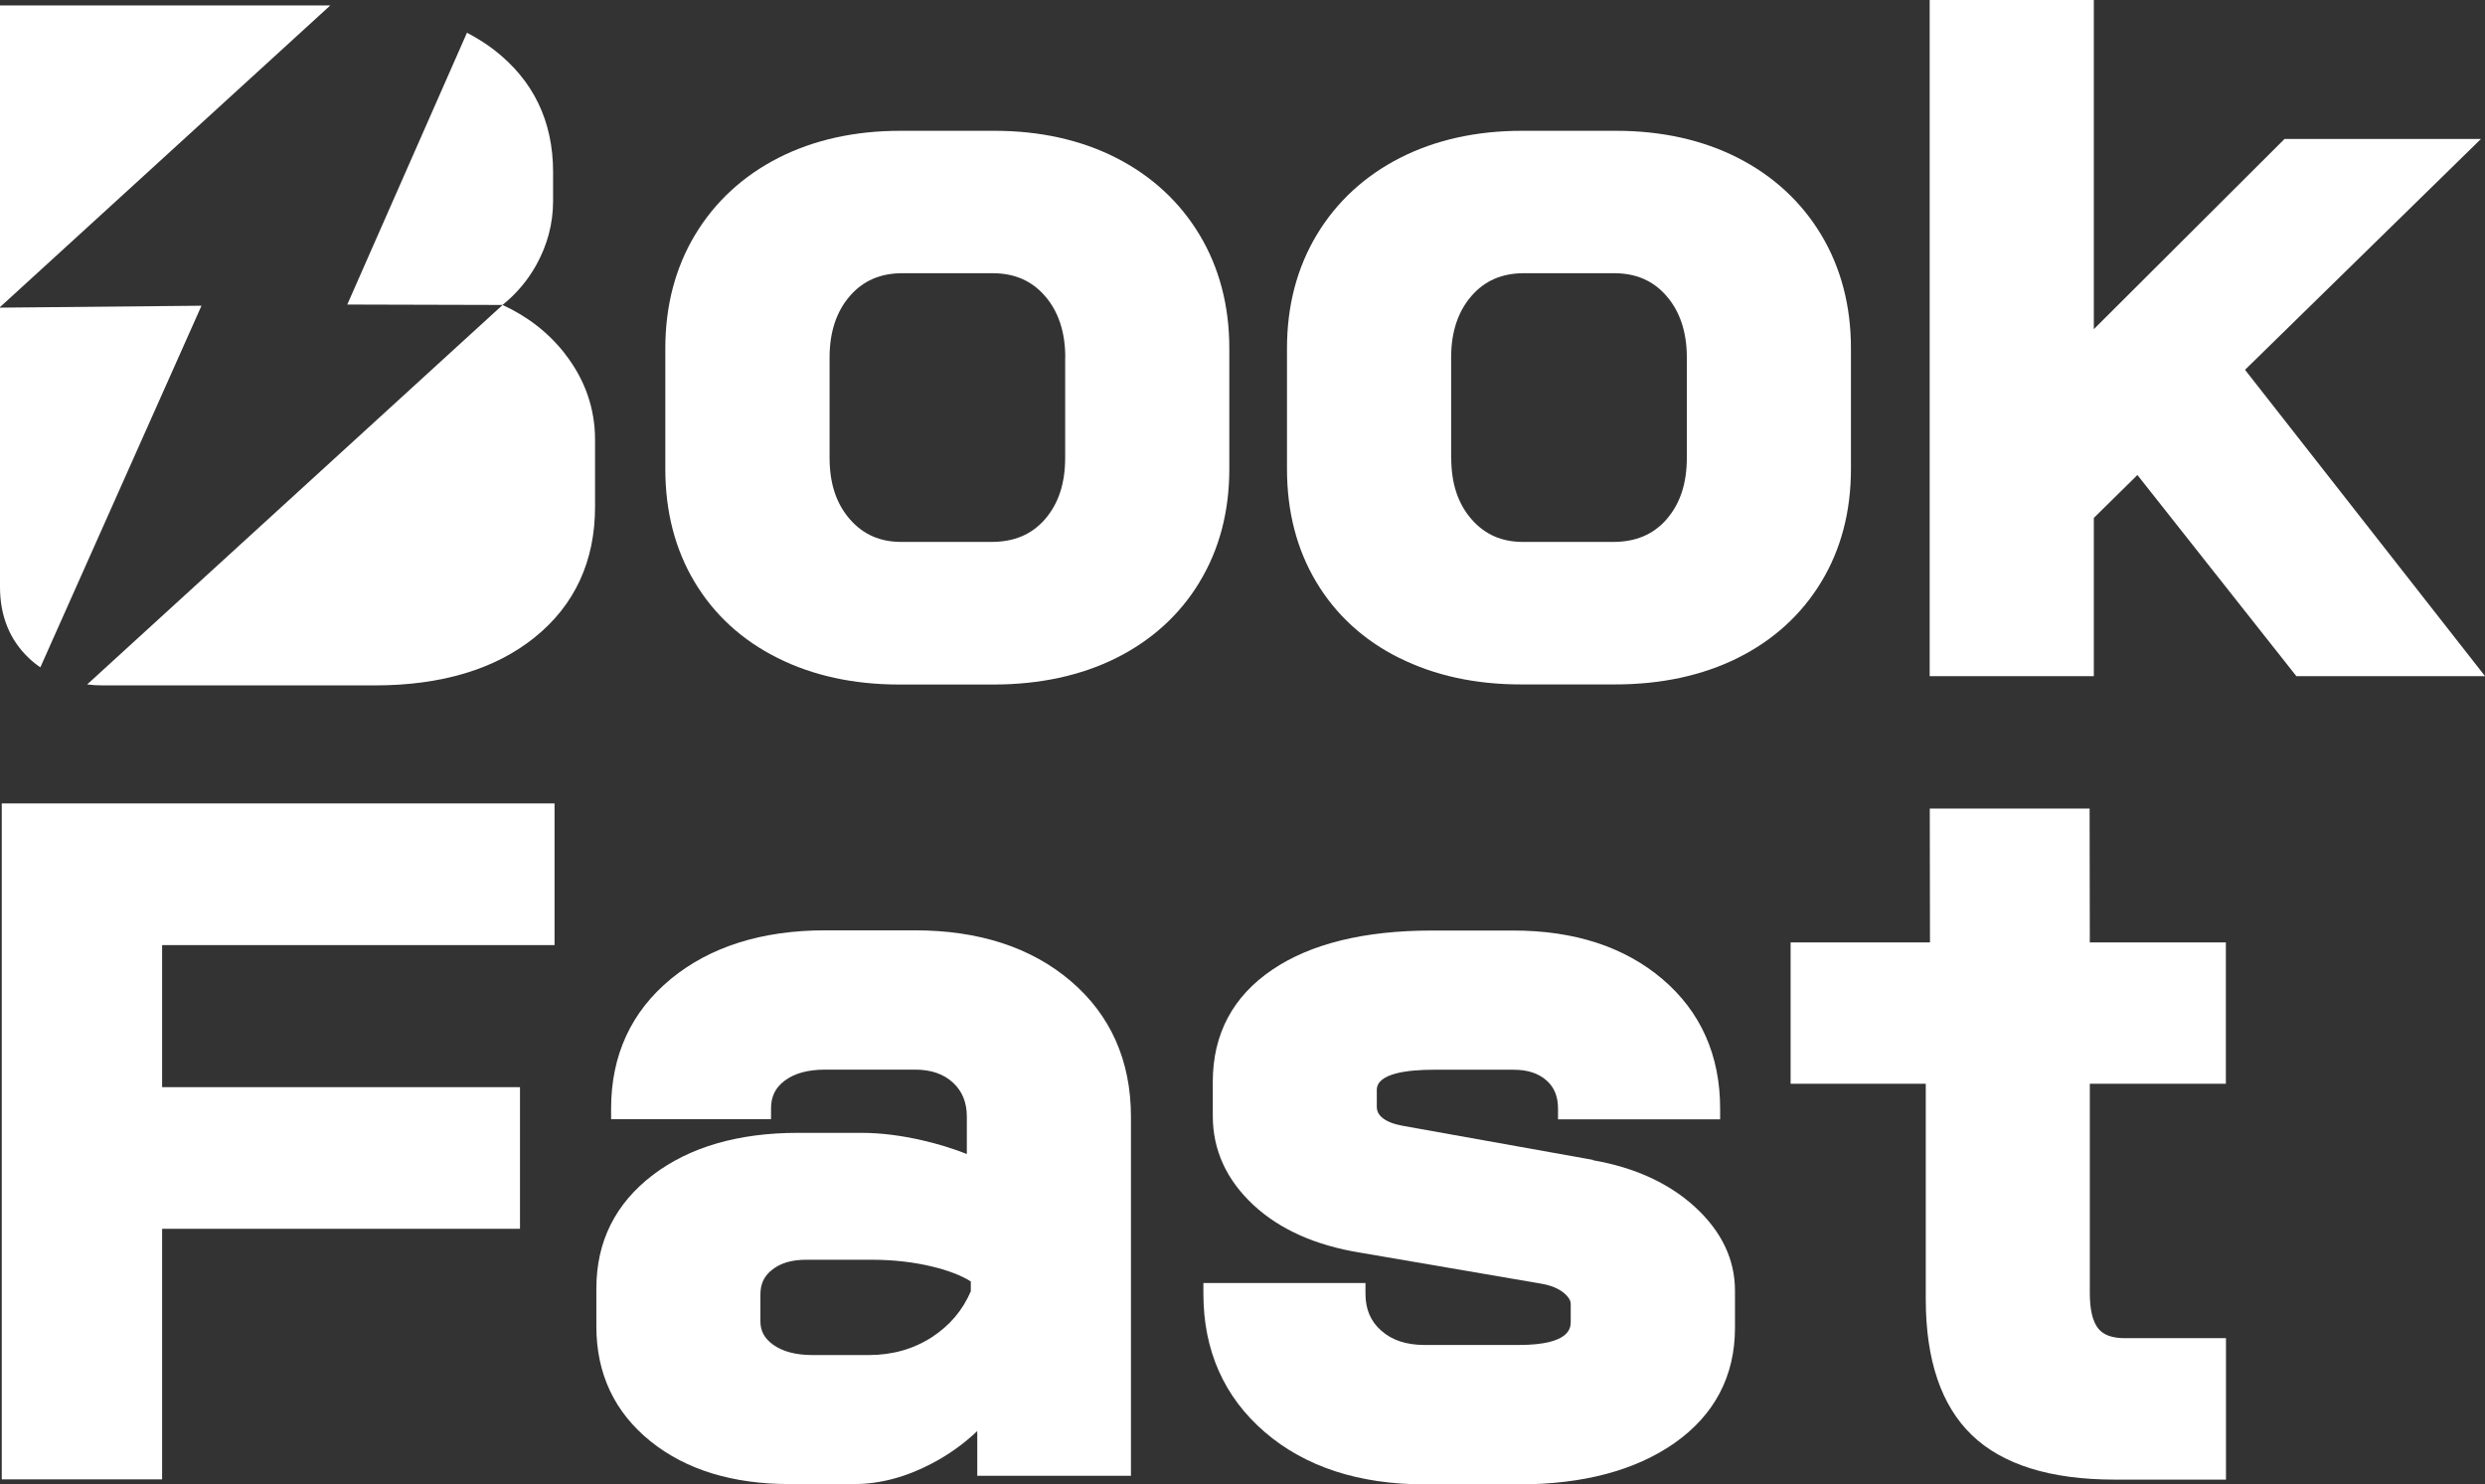 <svg width="72" height="43" viewBox="0 0 72 43" fill="none" xmlns="http://www.w3.org/2000/svg">
<rect x="0" y="0" width="72" height="43" fill="#333333" stroke="none"/>
<g clip-path="url(#clip0_864_1002)">
<path d="M34.754 16.866C35.328 15.924 35.618 14.822 35.618 13.593V10.089C35.618 8.861 35.328 7.756 34.754 6.801C34.18 5.847 33.366 5.096 32.337 4.572C31.314 4.052 30.129 3.79 28.813 3.79H26.085C24.766 3.79 23.581 4.052 22.558 4.572C21.529 5.096 20.715 5.847 20.141 6.801C19.567 7.756 19.277 8.861 19.277 10.089V13.593C19.277 14.822 19.561 15.921 20.125 16.863C20.69 17.808 21.498 18.55 22.53 19.064C23.549 19.576 24.735 19.834 26.054 19.834H28.782C30.12 19.834 31.314 19.576 32.337 19.068C33.369 18.553 34.183 17.811 34.754 16.869V16.866ZM30.862 10.357V13.261C30.862 14.009 30.669 14.594 30.273 15.05C29.886 15.49 29.381 15.702 28.723 15.702H26.116C25.498 15.702 25.012 15.487 24.628 15.05C24.229 14.594 24.036 14.009 24.036 13.261V10.357C24.036 9.621 24.235 9.021 24.628 8.572C25.012 8.131 25.511 7.916 26.147 7.916H28.754C29.39 7.916 29.889 8.131 30.273 8.572C30.666 9.021 30.865 9.621 30.865 10.357H30.862Z" fill="white"/>
<path d="M40.541 19.061C41.561 19.573 42.746 19.831 44.065 19.831H46.794C48.132 19.831 49.326 19.573 50.349 19.064C51.381 18.55 52.195 17.808 52.766 16.866C53.339 15.924 53.629 14.822 53.629 13.593V10.089C53.629 8.861 53.339 7.756 52.766 6.801C52.192 5.847 51.378 5.096 50.349 4.572C49.326 4.052 48.141 3.79 46.825 3.79H44.096C42.777 3.79 41.592 4.052 40.57 4.572C39.541 5.096 38.727 5.847 38.153 6.801C37.579 7.756 37.289 8.861 37.289 10.089V13.593C37.289 14.822 37.573 15.921 38.137 16.863C38.702 17.808 39.509 18.55 40.541 19.064V19.061ZM42.045 13.261V10.357C42.045 9.621 42.244 9.021 42.637 8.572C43.021 8.131 43.52 7.916 44.156 7.916H46.763C47.399 7.916 47.898 8.131 48.281 8.572C48.674 9.021 48.874 9.621 48.874 10.357V13.261C48.874 14.009 48.681 14.594 48.284 15.05C47.898 15.49 47.393 15.702 46.735 15.702H44.128C43.51 15.702 43.024 15.487 42.64 15.05C42.241 14.594 42.048 14.009 42.048 13.261H42.045Z" fill="white"/>
<path d="M65.047 10.715L71.882 4.027H66.191L60.666 9.538V0H55.91V19.591H60.666V15.007L61.929 13.763L66.534 19.591H72.001L65.047 10.715Z" fill="white"/>
<path d="M16.067 27.384V23.279H0.051V42.864H4.697V35.604H15.066V31.5H4.697V27.384H16.067Z" fill="white"/>
<path d="M26.513 26.956H23.906C22.078 26.956 20.578 27.43 19.443 28.36C18.293 29.305 17.706 30.571 17.706 32.116V32.427H22.34V32.116C22.34 31.771 22.465 31.519 22.73 31.316C23.014 31.1 23.41 30.992 23.903 30.992H26.51C26.977 30.992 27.336 31.116 27.614 31.371C27.882 31.621 28.013 31.944 28.013 32.356V33.437C27.614 33.28 27.186 33.148 26.734 33.043C26.107 32.898 25.512 32.824 24.963 32.824H23.114C21.392 32.824 19.983 33.234 18.92 34.041C17.831 34.869 17.279 35.974 17.279 37.329V38.437C17.279 39.807 17.809 40.925 18.851 41.763C19.874 42.585 21.227 43 22.87 43H24.751C25.487 43 26.238 42.803 26.99 42.409C27.48 42.154 27.925 41.836 28.315 41.464V42.76H32.768V32.359C32.768 30.737 32.179 29.41 31.022 28.425C29.878 27.449 28.359 26.956 26.51 26.956H26.513ZM28.128 37.132V37.415C27.888 37.972 27.517 38.407 26.999 38.745C26.466 39.09 25.852 39.262 25.172 39.262H23.535C23.061 39.262 22.68 39.161 22.403 38.964C22.15 38.782 22.032 38.567 22.032 38.286V37.508C22.032 37.2 22.138 36.975 22.369 36.793C22.615 36.596 22.939 36.501 23.354 36.501H25.262C25.883 36.501 26.475 36.568 27.021 36.701C27.48 36.812 27.851 36.956 28.128 37.129V37.132Z" fill="white"/>
<path d="M46.149 33.606L40.633 32.618C40.368 32.569 40.168 32.489 40.041 32.378C39.934 32.285 39.891 32.187 39.891 32.057V31.58C39.891 31.097 40.792 30.995 41.547 30.995H43.851C44.26 30.995 44.572 31.097 44.809 31.306C45.033 31.503 45.142 31.771 45.142 32.122V32.433H49.839V32.122C49.839 30.577 49.277 29.314 48.167 28.369C47.069 27.436 45.619 26.962 43.851 26.962H41.487C39.529 26.962 37.976 27.344 36.866 28.095C35.718 28.871 35.139 29.964 35.139 31.346V32.335C35.139 33.32 35.535 34.185 36.314 34.912C37.075 35.62 38.113 36.085 39.404 36.294L44.65 37.193C44.936 37.242 45.161 37.335 45.317 37.467C45.51 37.63 45.51 37.747 45.51 37.784V38.292C45.51 38.459 45.51 38.97 44.007 38.97H41.279C40.745 38.97 40.334 38.834 40.019 38.554C39.713 38.286 39.563 37.935 39.563 37.486V37.175H34.867V37.486C34.867 39.13 35.466 40.478 36.645 41.494C37.811 42.498 39.37 43.009 41.279 43.009H44.007C45.866 43.009 47.381 42.606 48.513 41.815C49.676 40.999 50.269 39.872 50.269 38.474V37.396C50.269 36.491 49.879 35.675 49.106 34.967C48.354 34.281 47.362 33.828 46.159 33.618L46.149 33.606Z" fill="white"/>
<path d="M60.547 23.428H55.913L55.919 27.307H51.881V31.402H55.797V37.649C55.797 39.407 56.247 40.731 57.135 41.584C58.021 42.437 59.412 42.871 61.267 42.871H64.495V38.773H61.57C61.202 38.773 60.949 38.684 60.799 38.499C60.634 38.299 60.55 37.951 60.55 37.468V31.402H64.492V27.307H60.55L60.544 23.428H60.547Z" fill="white"/>
<path d="M9.57 0.157H0V8.898L9.57 0.157Z" fill="white"/>
<path d="M14.562 8.833C14.961 8.513 15.286 8.128 15.532 7.688C15.86 7.103 16.025 6.475 16.025 5.828V4.982C16.025 3.51 15.451 2.325 14.322 1.45C14.079 1.262 13.811 1.096 13.53 0.948L10.062 8.824L14.562 8.836V8.833Z" fill="white"/>
<path d="M0 8.914V17.005C0 17.846 0.281 18.542 0.836 19.068C0.939 19.167 1.051 19.256 1.169 19.336L5.838 8.858L0 8.914Z" fill="white"/>
<path d="M16.365 10.244C15.888 9.637 15.283 9.166 14.562 8.837L2.525 19.832C2.672 19.85 2.819 19.859 2.974 19.859H10.864C12.788 19.859 14.344 19.391 15.488 18.471C16.652 17.535 17.241 16.26 17.241 14.684V12.744C17.241 11.826 16.945 10.989 16.365 10.247V10.244Z" fill="white"/>
</g>
<defs>
<clipPath id="clip0_864_1002">
<rect width="72" height="43" fill="white"/>
</clipPath>
</defs>
</svg>
